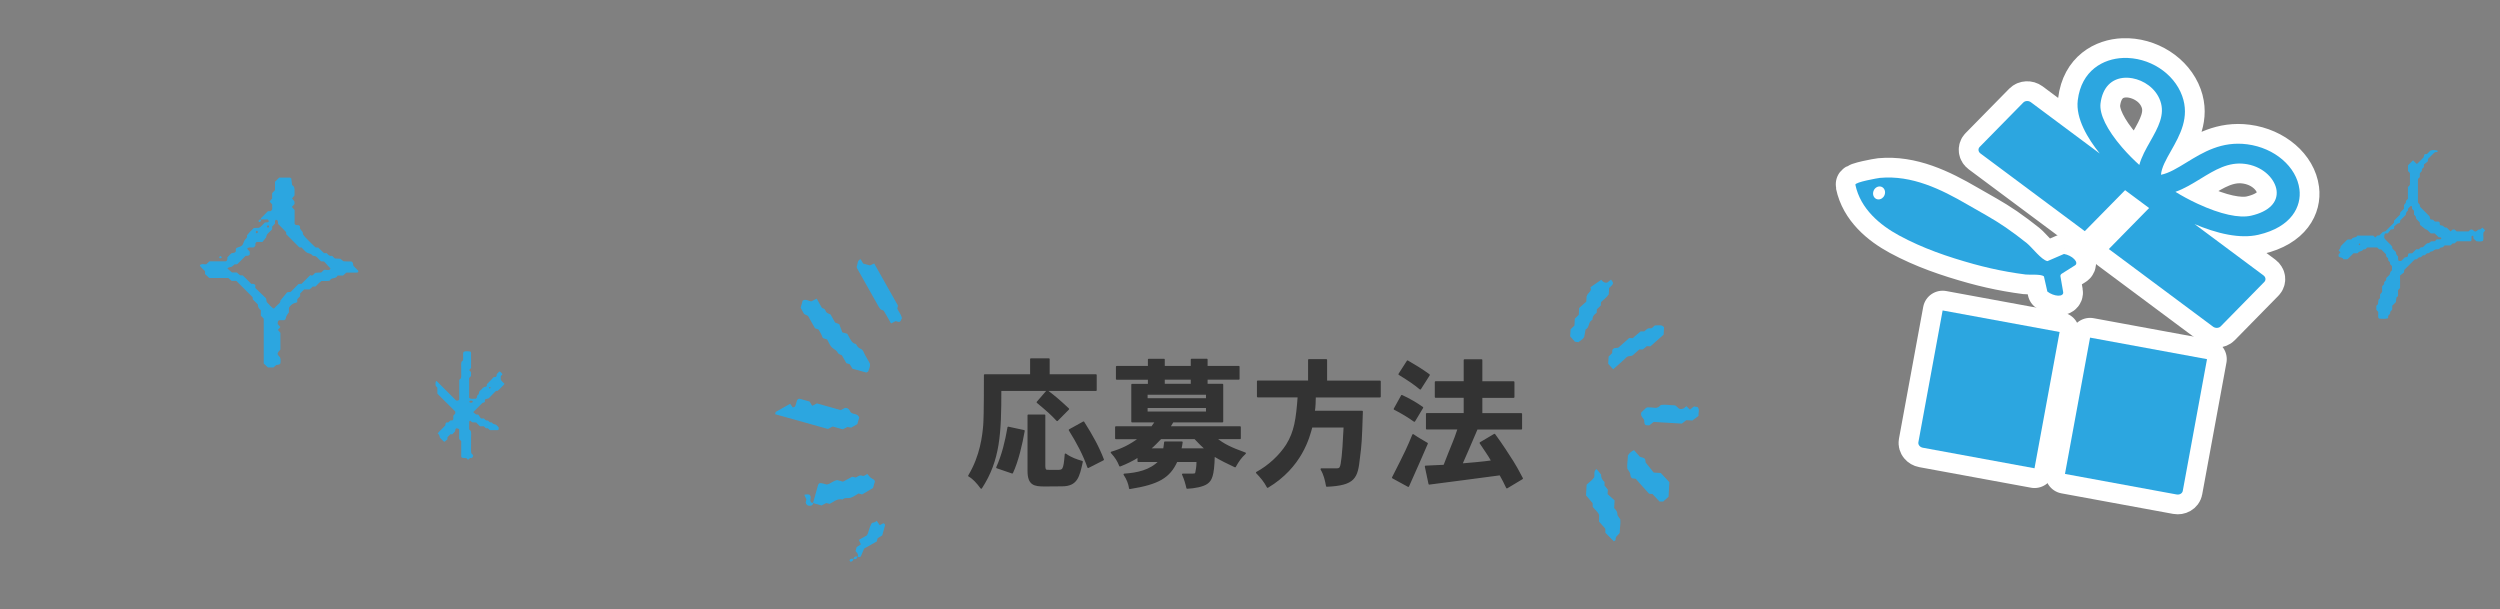 <?xml version="1.0" encoding="UTF-8"?>
<svg id="_レイヤー_2" data-name="レイヤー 2" xmlns="http://www.w3.org/2000/svg" xmlns:xlink="http://www.w3.org/1999/xlink" viewBox="0 0 763 186">
  <rect x="0" y="0" width="763" height="186" fill="#808080" stroke="none"/>
  <defs>
    <style>
      .cls-1 {
        fill: none;
      }

      .cls-2 {
        fill: #2ca6e0;
      }

      .cls-3 {
        fill: #333;
        stroke: #333;
        stroke-width: .5px;
      }

      .cls-3, .cls-4 {
        stroke-linecap: round;
        stroke-linejoin: round;
      }

      .cls-4 {
        fill: #fff;
        stroke: #fff;
        stroke-width: 12.05px;
      }

      .cls-5 {
        clip-path: url(#clippath);
      }
    </style>
    <clipPath id="clippath">
      <rect class="cls-1" width="763" height="186"/>
    </clipPath>
  </defs>
  <g id="_レイヤー_1-2" data-name="レイヤー 1">
    <g class="cls-5">
      <g>
        <g>
          <path class="cls-3" d="M320.11,109.61v4.86h14.36v4.6h-29.11c0,13.16-.34,21.33-5.89,29.84-1.2-1.63-2.41-2.97-3.74-3.7,3.65-6.02,4.34-12.3,4.6-15.48.09-1.46.21-3.31.21-15.26h14.1v-4.86h5.46ZM312.5,131.5c-.73,4.08-1.89,9.16-3.57,12.77l-4.64-1.59c1.72-3.83,2.71-8,3.44-12.21l4.77,1.03ZM318.78,126.77v15.09c0,.99.04,1.59.65,1.76.13.04,2.02.04,3.1.04,1.98,0,2.28,0,2.67-4.99,1.68,1.2,3.35,1.76,5.03,2.24-.99,4.56-1.59,7.27-6.11,7.27-1.25,0-3.7,0-5.2.04-3.14,0-5.07-.22-5.07-4.52v-16.94h4.94ZM322.65,128.27c-1.81-1.93-2.88-2.88-6.02-5.5l2.97-3.44c2.15,1.63,3.48,2.71,6.45,5.5l-3.4,3.44ZM330.69,128.88c2.62,4.13,4.56,7.65,5.98,11.39l-4.56,2.32c-1.33-3.83-3.27-7.48-5.68-11.35l4.26-2.36Z"/>
          <path class="cls-3" d="M355.24,109.74v2.19h8.43v-2.19h4.64v2.19h9.76v3.7h-9.76v1.76h4.77v11.27h-15.14c-.34.6-.69,1.08-.99,1.68h21.5v3.44h-7.48c2.67,1.98,4.39,2.88,9.03,4.56-1.29,1.16-2.19,2.45-3.05,4.04-2.11-.99-4.51-2.15-6.45-3.35-.13,6.36-.95,7.48-2.02,8.34-1.25.99-4.08,1.46-6.15,1.55-.3-1.33-.69-2.71-1.33-4.13h2.97c.99,0,1.03-.21,1.12-.77.13-.56.3-1.42.34-3.27h-6.32c-2.19,4.9-5.59,6.88-14.28,8.26-.21-1.42-.73-2.79-1.68-4.21,3.96-.26,8-1.12,10.75-4.04h-6.49v-1.42c-1.68,1.08-3.7,2.06-5.59,2.79-.56-1.46-1.25-2.58-2.58-4.04,3.1-.9,5.68-2.15,8.56-4.3h-7.22v-3.44h11.01c.39-.56.73-1.08,1.2-1.68h-7.27v-11.27h5.07v-1.76h-9.76v-3.7h9.76v-2.19h4.64ZM350,120.23v1.55h18.32v-1.55h-18.32ZM350,124.27v1.59h18.32v-1.59h-18.32ZM354.25,133.78c-1.12,1.12-2.06,2.19-3.44,3.31h4.43c.13-.69.21-1.38.3-2.11h5.16c-.09.73-.21,1.33-.39,2.11h7.74c-1.12-.99-2.24-2.11-3.35-3.31h-10.45ZM355.24,115.63v1.76h8.43v-1.76h-8.43Z"/>
          <path class="cls-3" d="M404.78,109.87v6.54h16.38v4.64h-19.82c-.04,1.33-.04,3.05-.3,4.56h14.66c-.3,9.25-.34,9.72-.9,14.19-.65,5.98-1.33,8.13-9.85,8.51-.34-1.85-.73-3.53-1.68-5.12h4.34c1.5,0,1.68,0,2.11-3.83.17-1.42.3-3.22.6-9.12h-10.02c-.82,3.14-3.1,12.21-13.42,18.4-.86-1.68-1.98-3.01-3.31-4.39,3.66-1.98,7.09-5.16,9.2-8.47,2.45-4,3.01-7.7,3.53-14.75h-12.43v-4.64h15.61v-6.54h5.29Z"/>
          <path class="cls-3" d="M425.08,145.77c4.13-8.08,4.69-9.37,6.19-13.03,1.55,1.08,2.84,1.76,4.26,2.62-.6,1.38-4.39,10.11-5.72,12.99l-4.73-2.58ZM427.83,120.79c2.24,1.03,4.34,2.24,6.28,3.61l-2.45,4.08c-1.94-1.38-3.87-2.54-6.06-3.65l2.24-4.04ZM429.59,110.26c2.24,1.29,4.43,2.62,6.54,4.17l-2.67,4.21c-1.72-1.46-3.91-2.92-6.41-4.43l2.54-3.96ZM452.16,109.91v6.71h9.8v4.56h-9.8v5.16h12.13v4.51h-13.54c-1.68,3.91-3.91,9.16-4.69,10.84,2.45-.17,7.4-.65,9.33-.95-.86-1.63-2.24-3.53-3.57-5.55l4.3-2.54c2.19,2.97,4.34,6.32,5.59,8.3.69,1.12,1.46,2.41,2.84,5.07l-4.64,2.79c-.64-1.38-1.25-2.58-2.06-4-3.44.43-18.58,2.49-21.63,2.84l-1.12-5.29c1.85-.09,3.91-.17,5.68-.26.39-1.08,2.37-6.02,2.79-7.01.39-.95.82-2.06,1.55-4.26h-9.67v-4.51h11.52v-5.16h-8.82v-4.56h8.82v-6.71h5.2Z"/>
        </g>
        <g>
          <g>
            <path class="cls-4" d="M628.85,84.4c-.06-.36.07-.65.37-.85l4.08-2.57c.6-.38.5-1.13-.24-1.89-.73-.76-1.98-1.39-3.13-1.58,0,0-5.04,2.18-5.04,2.18-1.82-.31-4.75-4.23-6.28-5.46-2.11-1.69-4.27-3.3-6.48-4.83-3.71-2.56-7.79-4.72-11.7-6.99-8.01-4.66-16.95-9.02-26.68-8.12-.53.05-7.66,1.3-7.49,2.09,1.54,7.38,7.54,12.34,13.37,15.5,7.27,3.93,14.81,6.51,22.79,8.72,3.42.94,6.88,1.73,10.38,2.35,1.8.32,3.61.6,5.43.83,1.27.16,4.61-.2,5.57.56l1.05,4.64c.92.72,2.21,1.22,3.27,1.26,1.06.04,1.68-.39,1.56-1.09l-.82-4.75ZM572.67,60.73c-.9-.4-1.27-1.55-.82-2.57.45-1.02,1.55-1.52,2.46-1.12.9.4,1.27,1.55.82,2.57-.45,1.02-1.55,1.52-2.46,1.12Z"/>
            <path class="cls-4" d="M666.18,149.83c-.14.76-.98,1.24-1.87,1.08l-34.08-6.27,7.66-41.6,35.69,6.57-7.4,40.22Z"/>
            <path class="cls-4" d="M620.94,142.92l-34.08-6.27c-.89-.16-1.51-.92-1.37-1.68l7.4-40.22,35.7,6.57-7.66,41.6Z"/>
            <path class="cls-4" d="M643.6,76l31.84,23.71c.7.52,1.74.47,2.31-.1l13.31-13.56c.57-.57.46-1.47-.24-1.99l-21.04-15.67c3.07,1.3,6.65,2.56,10.26,3.22,3.16.58,6.35.71,9.23.04,10.23-2.38,13.18-8.73,12.52-13.88-.87-6.87-7.57-12.64-15.93-13.73-7.83-1.02-13.51,2.46-18.52,5.53-2.83,1.73-5.37,3.29-7.81,3.77.16-2.18,1.53-4.6,3.06-7.3,2.71-4.79,5.78-10.21,3.4-16.78-2.53-7.01-10.13-11.88-18.05-11.57-5.94.23-12.7,3.75-13.81,12.92-.67,5.53,3.05,11.68,6.72,16.25l-21.04-15.67c-.71-.52-1.73-.47-2.3.1l-13.32,13.56c-.56.57-.45,1.47.25,1.99l31.84,23.71,12.3-12.51,7.33,5.45-12.3,12.52ZM656.26,43.15c-1.33,2.33-2.67,4.71-3.34,7.19-1.6-1.44-3.45-3.26-5.28-5.38-4.62-5.37-6.95-10.13-6.56-13.39.59-4.83,3.34-7.69,7.56-7.85.7-.03,1.44.03,2.19.17,3.41.63,7.07,2.96,8.48,6.87,1.54,4.27-.69,8.21-3.06,12.4ZM670.87,62.26c-2.69-1.24-5.05-2.55-6.93-3.71,2.72-.96,5.2-2.49,7.64-3.98,4.38-2.68,8.51-5.22,13.59-4.55.24.03.48.07.71.11,5.27.97,8.51,4.75,8.93,7.98.46,3.65-2.36,6.47-7.74,7.71-3.64.85-9.39-.42-16.21-3.57Z"/>
          </g>
          <g>
            <path class="cls-2" d="M628.85,84.4c-.06-.36.07-.65.37-.85l4.08-2.57c.6-.38.5-1.13-.24-1.89-.73-.76-1.98-1.39-3.13-1.58,0,0-5.04,2.18-5.04,2.18-1.82-.31-4.75-4.23-6.28-5.46-2.11-1.69-4.27-3.3-6.48-4.83-3.71-2.56-7.79-4.72-11.7-6.99-8.01-4.66-16.95-9.02-26.68-8.12-.53.05-7.66,1.3-7.49,2.09,1.54,7.38,7.54,12.34,13.37,15.5,7.27,3.93,14.81,6.51,22.79,8.72,3.42.94,6.88,1.73,10.38,2.35,1.8.32,3.61.6,5.43.83,1.27.16,4.61-.2,5.57.56l1.05,4.64c.92.72,2.21,1.22,3.27,1.26,1.06.04,1.68-.39,1.56-1.09l-.82-4.75ZM572.67,60.73c-.9-.4-1.27-1.55-.82-2.57.45-1.02,1.55-1.52,2.46-1.12.9.4,1.27,1.55.82,2.57-.45,1.02-1.55,1.52-2.46,1.12Z"/>
            <path class="cls-2" d="M666.18,149.83c-.14.76-.98,1.24-1.87,1.08l-34.08-6.27,7.66-41.6,35.69,6.57-7.4,40.22Z"/>
            <path class="cls-2" d="M620.94,142.92l-34.08-6.27c-.89-.16-1.51-.92-1.37-1.68l7.4-40.22,35.7,6.57-7.66,41.6Z"/>
            <path class="cls-2" d="M643.6,76l31.84,23.71c.7.52,1.74.47,2.31-.1l13.31-13.56c.57-.57.46-1.47-.24-1.99l-21.04-15.67c3.07,1.3,6.65,2.56,10.26,3.22,3.16.58,6.35.71,9.23.04,10.23-2.38,13.18-8.73,12.52-13.88-.87-6.87-7.57-12.64-15.93-13.73-7.83-1.02-13.51,2.46-18.52,5.53-2.83,1.73-5.37,3.29-7.81,3.77.16-2.18,1.53-4.6,3.06-7.3,2.71-4.79,5.78-10.21,3.4-16.78-2.53-7.01-10.13-11.88-18.05-11.57-5.94.23-12.7,3.75-13.81,12.92-.67,5.53,3.05,11.68,6.72,16.25l-21.04-15.67c-.71-.52-1.73-.47-2.3.1l-13.32,13.56c-.56.57-.45,1.47.25,1.99l31.84,23.71,12.3-12.51,7.33,5.45-12.3,12.52ZM656.26,43.15c-1.33,2.33-2.67,4.71-3.34,7.19-1.6-1.44-3.45-3.26-5.28-5.38-4.62-5.37-6.95-10.13-6.56-13.39.59-4.83,3.34-7.69,7.56-7.85.7-.03,1.44.03,2.19.17,3.41.63,7.07,2.96,8.48,6.87,1.54,4.27-.69,8.21-3.06,12.4ZM670.87,62.26c-2.69-1.24-5.05-2.55-6.93-3.71,2.72-.96,5.2-2.49,7.64-3.98,4.38-2.68,8.51-5.22,13.59-4.55.24.03.48.07.71.11,5.27.97,8.51,4.75,8.93,7.98.46,3.65-2.36,6.47-7.74,7.71-3.64.85-9.39-.42-16.21-3.57Z"/>
          </g>
        </g>
        <g>
          <path class="cls-2" d="M79.66,66.99c0-.14-.06-.34,0-.41.69-.72,1.4-1.42,2.12-2.13h.81c.81-.5.36-1.29.49-2.01-.23-.28-.49-.59-.79-.96.22-.26.47-.55.76-.89v-1.63c.3-.32.58-.63.88-.94v-2.54c.4-.4.81-.8,1.28-1.28,1.05,0,2.18,0,3.31.01.11,0,.22.14.39.26.07.62.16,1.29.23,1.96.21.21.41.41.61.61.28.82.09,1.67.15,2.58-.22.27-.48.58-.78.96.22.26.47.55.73.86.01.24.03.52.05.82-.28.3-.56.6-.84.9.28.3.56.61.86.93v4.2c.19.32.43.46.72.41.48-.07.98.19.91.57-.16.98,1.13,1.27.89,2.21.25.32.48.67.76.96.99,1.02,1.99,2.03,3.03,3.01.16.15.54.06.86.09.58.55,1.19,1.13,1.81,1.72h.8c.44.36.7.95,1.4.84.12-.02.29,0,.38.09.22.18.41.39.72.7.43.02.98.05,1.67.09.22.17.54.43.95.76.29.01.7.04,1.11.06.28.01.57.02.85,0,.74-.06.93.17,1.08,1.34.5.5,1.01,1,1.5,1.51.05.05.02.22-.02.29-.08.11-.2.25-.31.26-1.13.02-2.26.01-3.33.01-.37.32-.67.6-1.01.89h-1.66c-.41,1.16-1.98.45-2.37,1.55-.83.21-1.68.07-2.51.11-.74.43-1.24,1.13-1.87,1.7h-.83c-.31.29-.62.58-.94.87h-1.67c-.42.42-.82.83-1.24,1.25v.81c-.3.32-.59.63-.88.94v.93c-.47.16-1.03.24-1.44.53-.44.31-.88.69-1.11,1.23v1.32c-.27.42-.67.84-.82,1.33-.12.4-.12.8-.56,1.05h-1.6c-.46.29-.44.72-.43,1.19.25.28.53.59.81.9-.26.29-.52.59-.78.88.28.31.56.62.79.87v5.13c-1.12,1.21-1.12,1.29-.1,2.4.25.53.11,1.1.12,1.65,0,.37-.3.55-.9.61-.14.02-.27.03-.37.04-.33.29-.65.57-.87.77h-1.67c-.49-.46-.91-.84-1.3-1.21v-13.66c-.3-.33-.58-.64-.88-.96v-1.66c-.66-.44-.92-1.05-.93-1.78-.51-.51-1.01-1.01-1.51-1.51-.03-.27-.05-.55-.07-.68-1.67-1.67-3.27-3.27-4.97-4.97h-1.44c-.35-.31-.66-.58-.99-.88h-5.82c-.5-.46-.91-.85-1.31-1.21v-.88c-.52-.62-1.27-1.03-1.58-1.82.6-.6,1.35-.15,1.99-.3.32-.3.62-.58.94-.88h5.06c.46-.3.44-.72.41-1.21.36-.37.72-.8,1.14-1.16.4-.33,1.13,0,1.44-.67v-.79c.11-.11.19-.26.31-.3,1.65-.57,1.7-.55,2.22-2,.23-.64,1.11-.93.87-1.77.26-.32.51-.64.78-.96.09-.11.2-.2.3-.3.3-.3.6-.6,1.01-1,.44-.02.99-.05,1.59-.08.73-.35,1.2-1.08,1.82-1.63.28-.02.56,0,.83-.06.42-.08.44-.41.07-.85h-2.13ZM87.33,71.46c-.01-.16.07-.52-.08-.69-.76-.84-1.59-1.62-2.39-2.43-.02-.27,0-.56-.08-.82-.08-.31-.31-.5-.51-.42-.31.11-.4.38-.34.7.03.14,0,.28,0,.43-.28.31-.57.61-.87.93v.82c-.72.83-1.8,1.39-1.82,2.45-.45.57-.81,1.01-1.12,1.4h-1.76c-.31.19-.44.43-.42.72,0,.14.06.32,0,.42-.15.21-.34.47-.56.53-.65.15-1.42-.25-1.97.41.28.31.55.61.82.9v.84c-.28.43-.69.45-1.25.42-.83.83-1.72,1.71-2.58,2.57-.34.02-.62.03-.84.05-.36.29-.64.66-1.01.78-.38.12-.83.02-1.14.49.41.35.83.72,1.38,1.19h1.47c.34.29.65.56.98.85.24.01.52.03.87.06.85.84,1.74,1.73,2.59,2.58.54-.05.95-.02,1.23.4v.85c1.11,1.08,2.23,2.16,3.28,3.18.06.38.09.65.15.91.03.12.08.27.17.35.69.62,1.21,1.45,2.05,1.87.56-.56,1.02-1.11,1.58-1.55.51-.4.41-.97.38-.89.98-1.19,1.6-1.96,2.09-2.55.54-.06.81-.1,1.08-.13.81-.8,1.61-1.6,2.41-2.41.28-.02.55-.03.91-.05.85-.85,1.74-1.74,2.66-2.65.94.47,1.14-.65,1.66-.73.71-.03,1.25-.06,1.7-.08.3-.3.5-.5.7-.7.66-.42,1.68.45,2.12-.5-.69-.76-1.36-1.49-1.96-2.15-.41-.02-.68-.04-.96-.06-.1-.1-.2-.2-.3-.3-.4-.4-.76-.86-1.22-1.18-.31-.22-.93-.1-1.11-.35-.47-.65-1.25-.52-1.77-.9-.57-.42-1.02-.99-1.52-1.49h-.64c-1.41-1.4-2.7-2.71-4.06-4.07ZM82.08,69.27c.09-.19,0-.39-.29-.55-.03-.02-.2.16-.27.27-.11.18,0,.39.29.55.03.01.18-.18.28-.27ZM78.38,70.4c-.1.1-.21.18-.28.29-.11.18,0,.39.29.55.03.01.2-.17.27-.28.12-.18,0-.38-.28-.56Z"/>
          <path class="cls-2" d="M79.65,67.37c-.04.11-.14.2-.23.28-.07.06-.2.14-.26.11-.31-.16-.34-.33-.17-.53.18-.21.39-.32.66-.22.04.02.03.25,0,.36Z"/>
          <path class="cls-2" d="M67.71,78.51c-.19.29-.39.39-.57.28-.11-.07-.29-.24-.27-.27.16-.3.37-.4.55-.29.11.07.19.19.29.28Z"/>
        </g>
        <path class="cls-2" d="M133.49,120.12v-1.81c-.31-.3-.63-.54-.57-1.01.05-.37-.11-.79.32-1.04,1.98,1.99,3.97,3.97,5.96,5.96.09.02.19.04.28.05.37,0,.68-.18.68-.4v-5.92c.21-.21.35-.35.5-.5.2-.57.08-1.17.1-1.75.02-.5,0-1.01,0-1.5.02-.59-.09-1.19.09-1.76.15-.15.29-.28.43-.43.23-.85-.1-1.77.19-2.61.67-.34,1.36-.15,2.04-.13.2.12.26.28.26.49,0,1.51,0,3.01,0,4.54-.18.2-.38.42-.58.64.19.21.39.42.57.63v1.18c-.21.24-.42.46-.57.63v6.04c.64.54,1.36.17,2.03.27.11-.14.32-.27.34-.42.04-.3.03-.6.32-.77.47-.29.16-.94.63-1.25.49-.33.75-.95,1.34-1.14.27-.09.57-.07.75-.36v-.47c.75-.78,1.44-1.5,2.1-2.2.84-.03.84-.03.91-.88.24-.25.51-.54.79-.83.48.12.71.5.96.84-.19.22-.38.45-.54.64v.95c.23.57.77.88,1.15,1.33-.15.37-.49.57-.74.84-.42.44-.83.87-1.29,1.27-.11.1-.38.04-.56.05-.77.79-1.54,1.58-2.22,2.27-.42.11-.69.17-.96.26-.08.03-.13.14-.21.22v.56c-.2.3-.49.32-.69.31-.96.96-1.88,1.88-2.86,2.86.19.16.46.45.79.66.14.1.37.06.75.11.25.38.59.87.8,1.18h.91c.22.21.44.41.65.6.21.01.41.02.6.03.29.25.49.65.97.57.09-.01.23.01.27.07.31.6,1.07.39,1.46.84.19.22.4.43.58.63-.02.22-.04.42-.05.61-.07.07-.14.2-.21.2-.8.02-1.59,0-2.45,0-.17-.15-.38-.36-.61-.56h-.58c-.22-.21-.44-.41-.66-.62h-1.18c-.37-.37-.73-.73-1.13-1.13-.23-.02-.52-.08-.81-.05-.48.05-.72-.25-.99-.55-.12.1-.35.2-.35.31-.03.79-.02,1.59-.02,2.34.19.19.33.33.51.51.23.74.05,1.53.08,2.32.03.7,0,1.4.01,2.11.02.79-.09,1.59.06,2.36.74.76.73.78.2,1.46h-.55c-.23.2-.44.38-.64.56-.17-.17-.31-.31-.51-.51-.23-.02-.51-.05-.8-.06-.65-.04-.77-.13-.77-.62,0-1.5,0-3,0-4.5-.21-.23-.41-.44-.62-.66v-2.98c-.63-.43-1.04-.37-1.18.12-.05.18-.05.38-.07.52-.3.32-.57.62-.83.9h-.62c-.29.29-.58.57-.86.86-.01.2-.02.39-.04.69-.25.2-.56.46-.91.75-.52-.28-.89-.86-1.39-1.29-.1-.48-.15-.97-.67-1.26.7-.94,1.67-1.63,2.37-2.53-.02-.33,0-.63.3-.83h.57c.22-.21.44-.41.67-.62h.58c.51-.39.2-.93.3-1.45.16-.18.35-.4.56-.64,0-.17.02-.37.04-.61-1.81-1.81-3.64-3.65-5.46-5.46ZM144.28,122.48c-.07-.07-.13-.19-.21-.19-.19-.03-.39-.03-.58,0-.08.01-.16.11-.21.19-.03.05-.04.14-.01.2.13.31.79.32.99.01.03-.05.01-.14.02-.2ZM149.39,118.15c-.07.06-.2.17-.19.2.11.21.26.28.38.2.08-.05.21-.17.19-.19-.11-.21-.26-.28-.39-.21Z"/>
        <path class="cls-2" d="M739.67,48.04c.19-.31-.01-.79.47-1.01h.55c.37-.37.72-.72,1.08-1.08.67-.22,1.35-.17,2.03-.03.28.14.29.3,0,.42-.17.07-.37.07-.65.11-.74.57-1.35,1.37-2.09,2-.03.22-.05.41-.1.81-.34.27-.81.64-1.18.92v.78c-.21.22-.41.44-.61.65-.01.21-.02.41-.03.59-.21.23-.4.45-.61.69v1.15c-.18.18-.32.32-.46.46-.04.08-.11.17-.11.26,0,2.32,0,4.63,0,6.95,0,.09.06.18.09.27.29.26.6.52.5.98.05.09.08.19.14.25.92.93,1.85,1.86,2.79,2.79.21.3-.01.79.45,1.02h.56c.23.21.45.41.67.62h1.16c.23.14.33.3.29.51-.04.22,0,.41.17.54.07.06.18.14.24.13.68-.18.9.78,1.57.63.07-.02.17.06.25.1.36.36.71.72,1.08,1.08.21-.19.42-.39.64-.58h.58c.23.21.44.41.63.58h3.63c.09-.09.16-.17.23-.23.55-.49.69-.5,1.25-.07.6.46.61.47,1.24-.01.17-.13.29-.3.49-.27.49.07.69-.32,1-.59.28.26.55.53.88.84-.17.21-.33.41-.52.64-.2.82.16,1.74-.17,2.58-.7.29-1.38.17-2.01.1-.32-.3-.62-.57-.9-.84,0-.22.02-.42-.01-.62-.01-.08-.12-.18-.21-.21-.15-.04-.34.07-.36.29-.04.39-.01.79-.01,1.14-.12.12-.19.26-.26.26-1.4.01-2.81,0-4.19,0-.25.23-.47.43-.7.64h-.58c-.22.21-.44.41-.67.62h-1.79c-.32.42-.7.7-1.25.65-.14.14-.29.29-.43.43-.18.03-.37.12-.55.1-.54-.05-.92.13-1.32.51-.24.24-.77.05-1.01.45-.19.3-.53.19-.79.28-.26.1-.46.37-.7.58h-.56c-.23.21-.45.41-.68.62h-.55c-.24.22-.46.41-.66.59-.23.02-.43.04-.62.06-1.07,1.07-2.14,2.13-3.21,3.21-.02.19-.04.38-.09.78-.35.27-.82.64-1.19.93v3.8c-.21.22-.41.44-.62.66v1.78c-.16.16-.3.3-.5.5-.05.42-.11.89-.16,1.37-.36.36-.72.71-1.11,1.11v1.14c-.21.24-.4.46-.61.7-.01.17-.02.37-.04.59-.19.2-.39.42-.6.65v.61c-.06.06-.13.18-.21.19-.88.16-1.76.12-2.57.04-.41-.39-.2-.82-.24-1.19-.03-.29,0-.59,0-.84-.23-.26-.43-.48-.58-.65v-1.23c.17-.17.32-.31.5-.49.05-.44.1-.92.15-1.36.17-.17.31-.31.49-.5v-1.14c.21-.23.4-.46.63-.72v-1.74c.21-.23.41-.45.62-.68v-.57c.21-.23.41-.44.62-.68v-.57c.37-.37.72-.73,1.08-1.08.07-.27.11-.56.22-.81.08-.17.27-.29.46-.47v-1.27c-.1-.31-.79-.49-.56-1.14-.19-.21-.39-.43-.6-.66v-.57c-.21-.23-.41-.45-.63-.68v-.56c-.51-.51-1.01-1.02-1.5-1.51h-.6c-.22-.21-.44-.41-.63-.59h-3.03c-.31.27-.51.67-.99.59-.09-.01-.24.02-.26.07-.31.6-1.08.39-1.47.85-.06.08-.14.14-.25.25h-1.21c-.62.61-1.25,1.25-1.84,1.83h-1.25c-.26-.7-1.09-.39-1.48-.88v-.59c.19-.2.38-.42.57-.63-.19-.21-.37-.42-.56-.63.46-.45.52-.63.66-1.27.64-.64,1.28-1.28,1.93-1.93.37-.2.77-.06,1.16-.11.09-.01.23-.04.25-.1.32-.74,1.39-.3,1.69-1.08h4.86c.18.17.4.37.62.57.21-.19.43-.39.65-.59.2,0,.4-.02.6-.03.35-.36.71-.71,1.07-1.06.27-.07.55-.14.82-.22.85-.85,1.71-1.71,2.56-2.57.02-.19.04-.38.07-.68.58-.57,1.21-1.2,1.8-1.8.02-.26.04-.46.05-.66.36-.36.71-.71,1.13-1.13.02-.32.03-.71.05-1.18.14-.17.32-.39.54-.65.01-.46.13-.93.64-1.14v-3.67c.21-.22.41-.44.62-.66v-3.6c-.21-.23-.41-.44-.59-.64v-1.75c.55-.55,1.04-1.04,1.53-1.53.34.34.7.7,1.05,1.05.07.01.18.07.21.03.65-.64,1.29-1.28,1.94-1.93ZM744.34,72.46c-.42-.4-.85-.81-1.28-1.23h-1.18c-.46-.4-.8-.91-1.33-1.19-.19-.03-.38-.06-.27-.04-.73-.59-1.27-1.04-1.69-1.37-.05-.39-.07-.58-.09-.77-.36-.36-.71-.71-1.07-1.07,0-.52-.2-.94-.66-1.25v-1.18c-.21-.23-.41-.44-.62-.67,0-.08-.03-.19,0-.28.06-.23,0-.41-.2-.53-.13-.08-.27.01-.43.21-.18.23-.4.43-.58.63-.02.23-.04.42-.06.61-.45.29-.62.73-.63,1.24-.57.57-1.14,1.14-1.71,1.71-.04.81-.05.81-.76.94-.09.02-.18.06-.03.01-.48.39-.79.64-1.05.85-.02.29-.03.48-.03.67-.19.3-.5.28-.96.27-.3.38-.67.85-.97,1.22h-.77c-.3.48-.31.48-.3,1.42.7.93,1.68,1.64,2.42,2.57.01.2.03.39.04.59.36.35.71.71,1.06,1.06.07.27.1.57.22.81.12.25.35.45.48.6v.4c0,.1,0,.2,0,.3.02.63.16.72.95.67.35-.36.71-.71,1.07-1.07.32-.17.79.02,1-.45.03-.27-.1-.59.3-.82h.97c.5-.5.92-.93,1.24-1.24h.8c.22-.21.44-.41.66-.62h.58c.45-.4.8-.91,1.33-1.2.19-.03.41-.01.56-.1.24-.14.44-.36.59-.48.49-.03.88-.04,1.18-.06.22-.22.36-.36.56-.57.33,0,.73.03,1.12-.01.13-.01.34-.25.31-.34-.05-.22-.26-.28-.48-.26-.1.01-.2,0-.32,0ZM719.9,74.67c.07.07.17.2.19.19.21-.12.29-.27.21-.39-.05-.08-.17-.21-.19-.2-.21.12-.27.26-.21.39Z"/>
        <g>
          <g>
            <path class="cls-2" d="M490.72,149.42c-.02.34-.05.71-.08,1.38.63.57,1.44,1.29,2.13,1.92-.05.98-.09,1.69-.13,2.34.51.59,1.02,1.03.98,1.89-.02.43.49.89.89,1.54.17,1.2-.17,2.63-.16,4.08-.35.75-1.44,1.09-1.27,2.19.02.15-.42.37-.53.46-.91-.91-1.8-1.81-2.58-2.61-.01-.54-.01-.9-.02-1.25-.59-.68-1.21-1.36-1.93-2.17.01-.57.01-1.28.02-2.04-.39-.97-1.29-1.61-1.95-2.45,0-.35,0-.71-.01-1.12-.67-.78-1.35-1.6-2.03-2.4.06-1.11.13-2.2.19-3.26.78-.77,1.71-1.35,2.31-2.26.21-.84-.28-1.86.72-2.5.46.55.92,1.11,1.41,1.7-.11.9.3,1.63,1.03,2.23,0,.36-.01.72-.01,1.11.33.4.68.81,1.03,1.23Z"/>
            <path class="cls-2" d="M504.31,150.75c-.4-.04-.9.05-1.08-.15-1.37-1.46-2.69-2.98-4.02-4.48-.35-.04-.71-.08-1.05-.12-.51-.33-.54-.81-.61-1.36-.06-.48-.49-.91-.88-1.57-.17-1.18.16-2.62.16-4.05.47-.73,1.07-1.3,1.87-1.64.6.68,1.22,1.37,1.82,2.05,1.57.39,1.62.45,1.73,1.73.93,1.15,1.72,2.14,2.47,3.07.85.05,1.57.09,2.14.12.96,1.02,1.83,1.95,2.64,2.82-.09,1.55-.18,3-.26,4.44-.56.5-1.1.98-1.65,1.47h-1.1c-.72-.77-1.46-1.56-2.17-2.32Z"/>
            <path class="cls-2" d="M488.72,85.36c.37.55.87,1.04,1.81.89.34-.27.76-.6,1.17-.93.86,1.18.86,1.24-.59,2.58-.03.63-.07,1.34-.11,1.92-.68,1.04-1.61,1.62-2.38,2.39-.02.34-.04.7-.06,1.04-.41.39-.8.76-1.2,1.14-.02.35-.04.71-.06,1.09-.8.49-1.3,1.18-1.29,2.16-1.37.48-.79,2.37-2.1,2.9-.12.69-.25,1.39-.41,2.3-.31.61-1.07,1.08-1.78,1.6-.35-.05-.7-.1-1.05-.15-.48-.54-.97-1.09-1.46-1.64.04-.72.08-1.44.14-2.17.37-.36.77-.74,1.17-1.12.04-.71.08-1.43.12-2.1.42-.41.79-.78,1.2-1.17.04-.72.08-1.43.12-2.1.72-.65,1.41-1.25,2.18-1.94.03-.61.07-1.31.09-1.55.33-1.3,1.74-1.48,1.17-2.84,1.05-.72,2.1-1.43,3.34-2.28Z"/>
            <path class="cls-2" d="M507.76,102.1c-1.35,1.2-2.71,2.41-4.05,3.61-.37-.02-.74-.05-1.08-.07-.42.35-.83.69-1.23,1.02-.39,0-.74,0-1.09-.01-.68.6-1.36,1.21-2.05,1.82-.57.33-1.32.03-1.9.61-1.28,1.27-2.69,2.42-4.03,3.63-.5-.56-.98-1.1-1.51-1.69.04-.67.08-1.38.13-2.19.3-.3.68-.67,1.09-1.09.02-.3.04-.66.05-.93.44-.87,1.28-.49,1.87-.74,1.09-.98,2.18-1.94,3.29-2.92.33.02.69.04,1.04.06.83-.71,1.64-1.41,2.42-2.07.42,0,.77,0,1.11,0,.56-.42.95-1.08,1.82-.94.6.1.9-.49,1.44-.89.4,0,.91-.02,1.43-.03.56-.01,1.05.12,1.36.65-.04.72-.08,1.44-.13,2.17Z"/>
            <path class="cls-2" d="M506.91,123.59c1.43-.21,2.85.12,4.27.12.85.26,1.04,1.65,2.66.93.01-.01.43-.35.85-.68.35.35.72.72,1.07,1.07.42-.34.83-.67,1.23-.98.4.06.74.11,1.09.17.79.78.17,1.72.32,2.71-.53.38-1.1.81-1.9,1.41-.41-.03-1.11-.07-1.82-.11-.47.35-.88.66-1.39,1.05-2.8-.16-5.69-.33-8.6-.51-.45.35-.86.69-1.32,1.05-.3-.02-.67-.04-1.03-.06-.78-.41-.29-1.32-.69-1.85-.44-.58-1.01-1.05-.72-2.05.4-.38.92-.87,1.41-1.33.2-.09.35-.22.51-.21.73.02,1.47.02,2.19.13.84.14,1.33-.34,1.87-.87Z"/>
          </g>
          <g>
            <path class="cls-2" d="M260.17,112.54c-.29-.47-.56-.93-.83-1.37-.36-.12-.71-.23-1.04-.34-.45-.79-.89-1.58-1.34-2.37-.44-.25-1.12-.41-1.27-.78-.39-.92-1.32-1.1-1.87-1.72-.59-.66-.92-1.55-1.37-2.34-.34-.11-.68-.23-1.31-.43-.12-.29-.31-.79-.55-1.28-.24-.48-.54-.92-.8-1.36-.37-.13-.71-.24-1.05-.35-.71-1.26-1.42-2.53-2.14-3.79-.31-.14-.64-.27-.94-.43-.14-.08-.29-.2-.37-.34-.35-.61-.68-1.24-.93-1.72.24-.86.43-1.55.61-2.17.99-.64,1.77.18,2.68.22.44-.23.92-.48,1.6-.84.52.92,1.04,1.86,1.62,2.88.36.09.89.22,1.08.83.24.78,1.02.88,1.53,1.13.5.89.95,1.68,1.39,2.47.33.13.66.25,1.27.49.29.79.68,1.81.94,2.51.81.22,1.16.32,1.5.42.18.32.36.64.54.96.5.92.91,1.95,2.12,2.18.35.6.64,1.17,1.43,1.46.87.33,1.01,1.41,1.49,2.15.48.77.9,1.58,1.36,2.4.11.89-.31,1.66-.56,2.38-.29.15-.47.34-.6.3-1.4-.36-2.8-.76-4.18-1.15Z"/>
            <path class="cls-2" d="M236.57,126.42c.13-.47.12-.66.2-.71,1.42-.82,2.85-1.62,4.38-2.48.27.37.54.76.82,1.15.23-.13.63-.2.73-.42.23-.48.33-1.04.47-1.56.1-.36.33-.6.76-.73,1.01.28,2.06.57,3.15.87.25.41.53.87.8,1.32.47-.24.94-.49,1.43-.74,2.45.68,4.9,1.37,7.32,2.05.35-.2.66-.39.99-.55.15-.08.32-.1.44-.14.89.04,1.25.65,1.54,1.31.55.58,1.35.48,1.97.81.28.14.46.49.68.75-.2.7-.39,1.4-.59,2.1-.63.36-1.27.71-1.9,1.07-.35-.06-.69-.12-1.11-.2-.43.22-.91.45-1.43.71-.99-.28-2.04-.57-3.08-.86-.49.26-.97.5-1.45.75-5.38-1.5-10.77-3.01-16.14-4.51Z"/>
            <path class="cls-2" d="M273.33,98.01c-.47.24-.94.48-1.39.71-.73-1.28-1.41-2.56-2.17-3.79-.15-.24-.6-.3-.92-.45-.21-.27-.47-.51-.64-.81-2.23-3.94-4.45-7.88-6.66-11.83-.08-.14-.06-.33-.09-.49.37-.77.11-1.86,1.19-2.25.28.46.55.92.8,1.33.74.21,1.44.4,2.07.58.5-.24.95-.46,1.28-.61,2.43,4.31,4.83,8.57,7.26,12.88-.06.26-.13.6-.21.94.47.96,1.18,1.79,1.42,2.86-.57,1.32-.58,1.33-1.94.92Z"/>
            <path class="cls-2" d="M248.13,153.54c.49-1.75.98-3.51,1.47-5.26.23-.85.51-.97,1.64-.7.35.08.7.19,1.06.29,1.13-.11,1.82-1.12,3.23-1.35.35.1,1.04.29,1.74.49.96-.52,1.91-1.02,2.84-1.51.38.08.73.16,1.07.24.63-.28,1.15-.87,1.98-.54.58.23.98-.29,1.55-.54.4.42.75,1.01,1.27,1.3.48.26.93.44,1.04.96-.21.74-.4,1.43-.56,2-1.19.71-2.28,1.36-3.35,1.99-.4-.12-.75-.21-1.08-.3-.81.46-1.56,1.03-2.41,1.31-.78.27-1.76-.19-2.47.54-1.13-.28-2.06.17-2.96.77-.3.2-.63.36-.95.54-.35-.08-.7-.16-1.08-.24-.45.24-.93.49-1.42.74-.86-.24-1.74-.48-2.62-.73Z"/>
            <path class="cls-2" d="M261.11,168.2c.17-.61.27-.96.35-1.25.46-.3.89-.57,1.28-.82-.22-.49-.42-.93-.61-1.36.87-.49,1.65-.93,2.44-1.38.61-.91.53-2.06,1.57-3.85-.05.08.88.01,1.43-.6.39.57.66.96.93,1.35.4-.23.71-.42,1.04-.57.08-.04.28.03.35.11.11.13.26.33.22.47-.26,1.05-.56,2.08-.85,3.11-.47.28-.93.55-1.39.83-.1.35-.19.69-.28,1.01-1.28.72-2.54,1.43-3.86,2.18-.31.73-.62,1.54-.98,2.32-.06.13-.29.24-.46.26-.56.06-.47-.17-.44-.66.02-.42-.54-.88-.73-1.14Z"/>
            <path class="cls-2" d="M245.89,153.4c.08-.34.16-.69.23-1-.23-.48-.43-.93-.65-1.38q.8-.24,1.56-.06c.88.67-.16,1.75.57,2.43.57-.03.71.21.37.67-.1.13-.3.24-.47.27-.77.12-1.37-.1-1.61-.92Z"/>
            <path class="cls-2" d="M261.77,169.86c-.37.8-.47.86-1.35.76.37-.8.47-.86,1.35-.76Z"/>
            <path class="cls-2" d="M260.28,171.09c-.08.12-.24.2-.38.27-.11.05-.3.1-.36.04-.34-.31-.31-.53-.03-.72.3-.2.59-.27.9-.04.05.04-.04.32-.13.45Z"/>
          </g>
        </g>
      </g>
    </g>
  </g>
</svg>